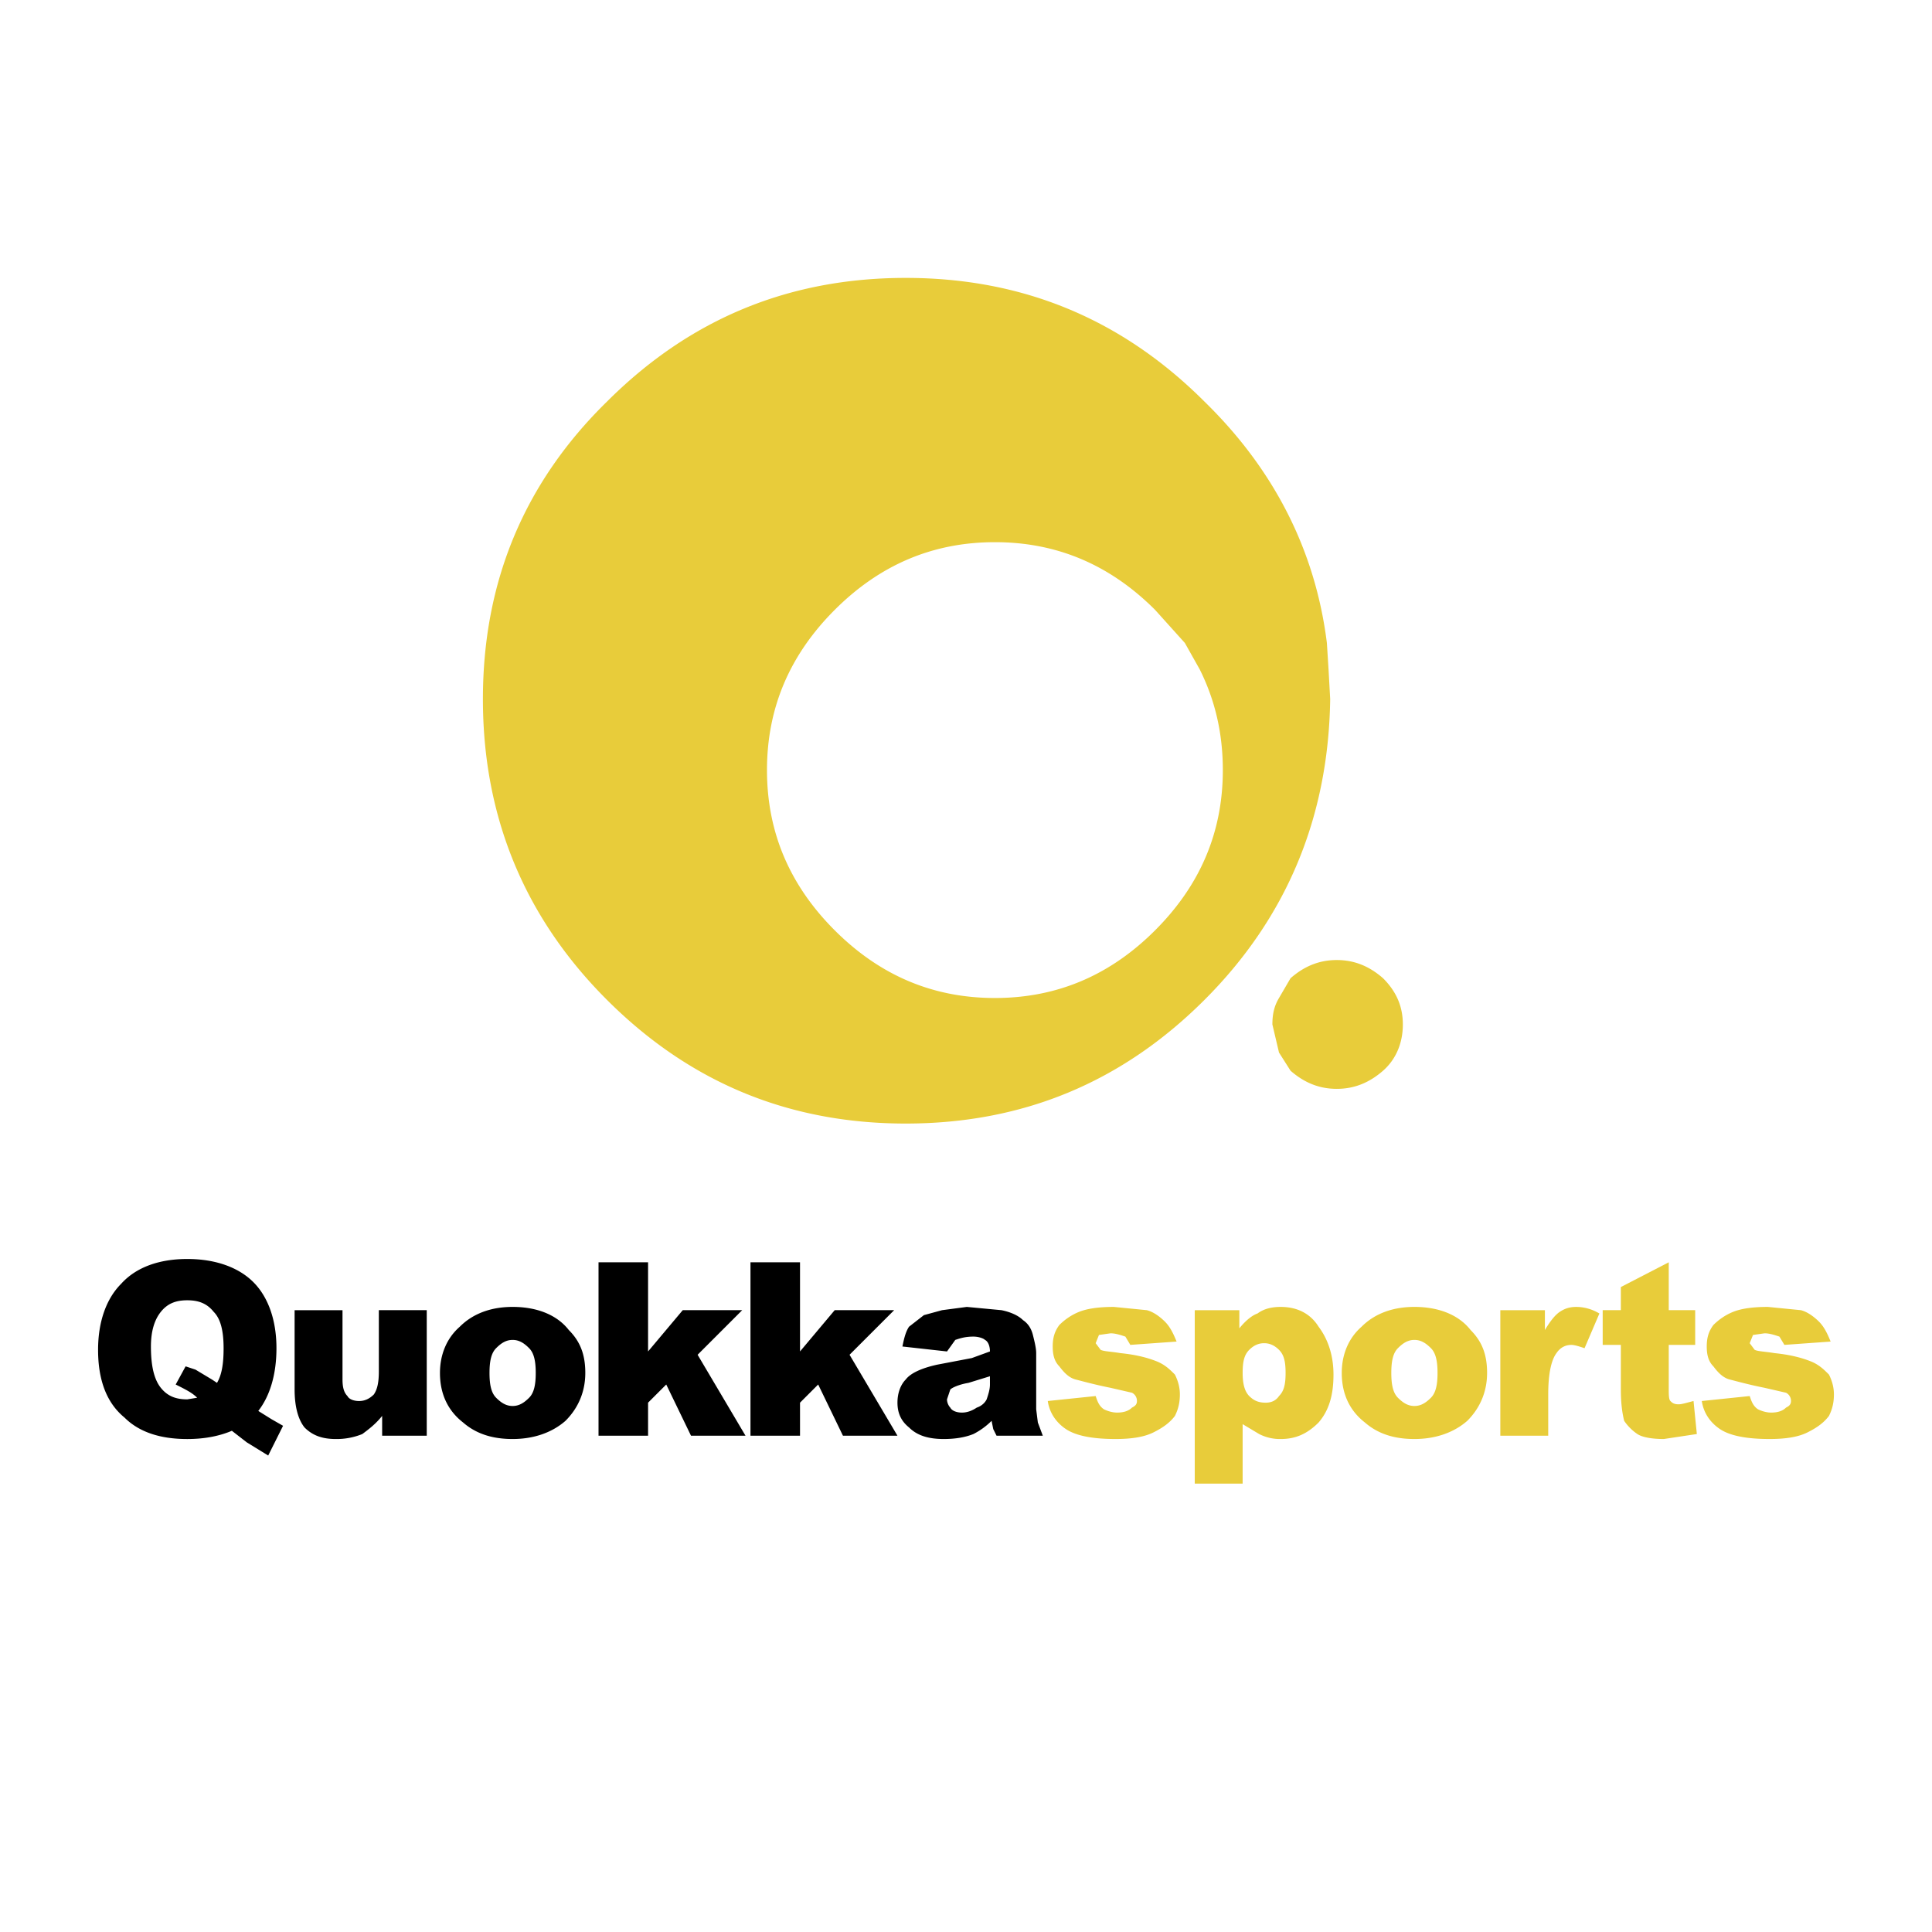 <svg xmlns="http://www.w3.org/2000/svg" width="2500" height="2500" viewBox="0 0 192.756 192.756"><g fill-rule="evenodd" clip-rule="evenodd"><path fill="#fff" d="M0 0h192.756v192.756H0V0z"/><path d="M18.684 129.729c-1.155 0-1.978.33-2.637 1.154-.66.824-.989 1.977-.989 3.459 0 1.979.33 3.297.989 4.121.659.822 1.482 1.152 2.637 1.152l.987-.164c-.494-.496-1.153-.822-2.142-1.318l.989-1.812.988.328 1.648.99.495.33c.495-.824.659-1.979.659-3.459 0-1.814-.329-2.967-.988-3.627-.659-.824-1.484-1.154-2.636-1.154zm6.591-1.813c1.483 1.484 2.307 3.791 2.307 6.594 0 2.635-.659 4.775-1.813 6.26l1.318.822 1.154.66-1.483 2.967-2.142-1.318-1.483-1.152c-1.153.494-2.637.824-4.448.824-2.637 0-4.779-.66-6.263-2.143-1.813-1.484-2.637-3.791-2.637-6.758 0-2.803.823-5.109 2.307-6.592 1.483-1.646 3.791-2.471 6.592-2.471 2.801 0 5.108.825 6.591 2.307zm17.302 2.801v12.525h-4.45v-1.977c-.659.822-1.318 1.316-1.977 1.809a6.792 6.792 0 0 1-2.637.498c-1.318 0-2.308-.33-3.131-1.154-.659-.826-.989-2.143-.989-3.789v-7.912h4.779v6.922c0 .824.165 1.316.494 1.646.165.33.659.496 1.154.496.494 0 .988-.166 1.482-.66.33-.492.495-1.152.495-2.305v-6.1h4.78v.001zm6.261 6.262c0 1.154.165 1.977.659 2.473.494.494.988.824 1.647.824s1.154-.33 1.648-.824c.494-.496.659-1.318.659-2.473 0-1.152-.166-1.977-.659-2.469-.494-.498-.989-.826-1.648-.826s-1.153.328-1.647.826c-.494.492-.659 1.316-.659 2.469zm-2.965-4.612c1.318-1.32 3.131-1.977 5.272-1.977 2.473 0 4.449.822 5.603 2.305 1.154 1.154 1.648 2.471 1.648 4.283 0 1.814-.659 3.461-1.978 4.779-1.318 1.154-3.131 1.814-5.273 1.814-1.977 0-3.625-.498-4.943-1.65-1.483-1.152-2.307-2.801-2.307-4.943.001-1.812.659-3.458 1.978-4.611zm18.785 7.578v3.297h-4.943v-17.303h4.943v8.896l3.46-4.119h5.932l-4.449 4.449 4.779 8.076h-5.438l-2.471-5.109-1.813 1.813zm15.16 0v3.297h-4.943v-17.303h4.943v8.896l3.46-4.119h5.932l-4.45 4.449 4.779 8.076h-5.438l-2.471-5.109-1.812 1.813zm14.171-9.228l2.472-.326 3.459.326c.824.166 1.648.496 2.143.99.496.33.824.822.99 1.482.164.66.328 1.32.328 1.812v5.604l.166 1.316.494 1.32h-4.615l-.328-.66-.166-.824a7.167 7.167 0 0 1-1.812 1.316c-.823.332-1.812.498-2.965.498-1.484 0-2.637-.33-3.46-1.154-.824-.66-1.155-1.482-1.155-2.473s.331-1.812.824-2.307c.495-.66 1.648-1.154 3.131-1.482l3.461-.66 1.812-.66c0-.494-.164-.986-.494-1.152-.164-.164-.658-.33-1.154-.33-.823 0-1.318.166-1.812.33l-.824 1.152-4.449-.494c.165-.822.329-1.482.66-1.975l1.482-1.154 1.812-.495zm3.46 9.722c.494-.164.824-.494.99-.824.164-.494.328-.986.328-1.482v-.824l-2.142.66c-.988.164-1.647.494-1.812.66l-.33.986c0 .33.165.66.33.824.165.33.659.496 1.154.496.493.001.989-.165 1.482-.496z"/><path d="M111.127 130.391l3.295.326c.658.166 1.318.66 1.812 1.152.494.498.824 1.156 1.154 1.98l-4.615.33-.494-.826c-.494-.164-.988-.328-1.482-.328l-1.154.164-.328.822.494.66c.328.164.988.164 1.977.33 1.648.164 2.803.494 3.625.824.824.33 1.318.822 1.812 1.318.33.658.494 1.318.494 1.977 0 .824-.164 1.484-.494 2.145-.494.656-1.152 1.152-2.143 1.646-.988.494-2.307.66-3.789.66-2.307 0-3.955-.33-4.943-.99s-1.648-1.646-1.812-2.801l4.779-.496c.164.496.328.99.822 1.32.33.164.824.33 1.318.33.66 0 1.154-.166 1.482-.496.33-.164.496-.33.496-.658a.91.91 0 0 0-.496-.826l-2.141-.492c-1.648-.33-2.801-.66-3.461-.824-.658-.166-1.154-.66-1.646-1.318-.494-.494-.66-1.154-.66-1.979 0-.822.166-1.482.66-2.143.492-.492 1.152-.986 1.977-1.316s1.977-.491 3.461-.491zm12.523.326v1.812c.658-.822 1.318-1.316 1.812-1.482.658-.494 1.482-.656 2.307-.656 1.648 0 2.965.656 3.789 1.977.99 1.316 1.484 2.965 1.484 4.777 0 2.141-.494 3.625-1.484 4.777-1.152 1.152-2.307 1.65-3.789 1.65a4.542 4.542 0 0 1-2.143-.498l-1.648-.986v5.934h-4.777v-17.305h4.449zm.329 6.262c0 .99.166 1.814.66 2.307.494.496.988.66 1.648.66.492 0 .986-.164 1.318-.66.492-.492.658-1.152.658-2.307 0-1.152-.166-1.812-.658-2.307-.496-.492-.99-.66-1.484-.66s-.988.168-1.482.66c-.494.494-.66 1.154-.66 2.307zm14.832 0c0 1.154.164 1.977.658 2.473.494.494.988.824 1.646.824.66 0 1.154-.33 1.65-.824.492-.496.658-1.318.658-2.473 0-1.152-.166-1.977-.658-2.469-.496-.498-.99-.826-1.65-.826-.658 0-1.152.328-1.646.826-.494.492-.658 1.316-.658 2.469zm-2.967-4.612c1.318-1.32 3.131-1.977 5.271-1.977 2.473 0 4.451.822 5.604 2.305 1.154 1.154 1.648 2.471 1.648 4.283 0 1.814-.658 3.461-1.977 4.779-1.318 1.154-3.133 1.814-5.275 1.814-1.977 0-3.623-.498-4.941-1.65-1.482-1.152-2.307-2.801-2.307-4.943 0-1.812.658-3.458 1.977-4.611zm18.291-1.65v1.979c.494-.826.988-1.482 1.482-1.812s.988-.492 1.648-.492c.658 0 1.482.162 2.307.656l-1.482 3.463c-.496-.168-.988-.33-1.318-.33-.66 0-1.154.33-1.484.822-.494.66-.822 1.977-.822 4.119v4.121h-4.779v-12.525h4.448v-.001zm12.357-4.778v4.777h2.637v3.463h-2.637v4.449c0 .492 0 .986.166 1.152.164.164.33.328.824.328.328 0 .824-.164 1.482-.328l.33 3.293-3.297.498c-1.152 0-2.143-.166-2.637-.498a4.933 4.933 0 0 1-1.316-1.316c-.166-.658-.332-1.648-.332-3.129v-4.449h-1.811v-3.463h1.811v-2.307l4.78-2.47zm9.889 4.452l3.295.326c.658.166 1.318.66 1.812 1.152.494.498.824 1.156 1.154 1.98l-4.613.33-.496-.826c-.494-.164-.988-.328-1.482-.328l-1.154.164-.328.822.494.66c.328.164.988.164 1.977.33 1.648.164 2.801.494 3.625.824s1.318.822 1.812 1.318c.33.658.494 1.318.494 1.977 0 .824-.164 1.484-.494 2.145-.494.656-1.152 1.152-2.143 1.646-.988.494-2.305.66-3.789.66-2.307 0-3.955-.33-4.943-.99s-1.648-1.646-1.812-2.801l4.779-.496c.164.496.328.99.822 1.32.33.164.824.33 1.318.33.66 0 1.154-.166 1.482-.496.33-.164.496-.33.496-.658a.91.91 0 0 0-.496-.826l-2.141-.492c-1.648-.33-2.801-.66-3.461-.824-.658-.166-1.154-.66-1.646-1.318-.496-.494-.66-1.154-.66-1.979 0-.822.164-1.482.66-2.143.492-.492 1.152-.986 1.977-1.316s1.976-.491 3.461-.491zM115.246 60.85l2.967 3.296 1.482 2.636c1.482 2.966 2.307 6.26 2.307 10.052 0 6.26-2.307 11.533-6.756 15.982s-9.723 6.755-15.984 6.755-11.535-2.307-15.984-6.755c-4.449-4.449-6.756-9.722-6.756-15.982 0-6.262 2.308-11.535 6.756-15.985C87.727 56.4 93 54.093 99.262 54.093s11.535 2.308 15.984 6.757zm17.303 5.933l.164 2.966c-.164 11.699-4.285 21.751-12.523 29.991-8.238 8.238-18.127 12.357-29.826 12.357-11.7 0-21.586-4.119-29.825-12.357-8.24-8.24-12.359-18.292-12.359-29.991 0-11.701 4.12-21.587 12.359-29.663 8.238-8.239 18.125-12.359 29.825-12.359 11.699 0 21.588 4.12 29.826 12.359 6.92 6.756 11.041 14.831 12.193 24.06l.166 2.637zm5.437 40.043c-1.318 1.152-2.803 1.809-4.615 1.809s-3.295-.656-4.613-1.809l-1.152-1.814-.66-2.801c0-.988.164-1.814.66-2.639l1.152-1.975c1.318-1.154 2.801-1.814 4.613-1.814s3.297.66 4.615 1.814c1.318 1.316 1.977 2.799 1.977 4.613 0 1.811-.658 3.462-1.977 4.616z" fill="#e8cc3a"/></g></svg>